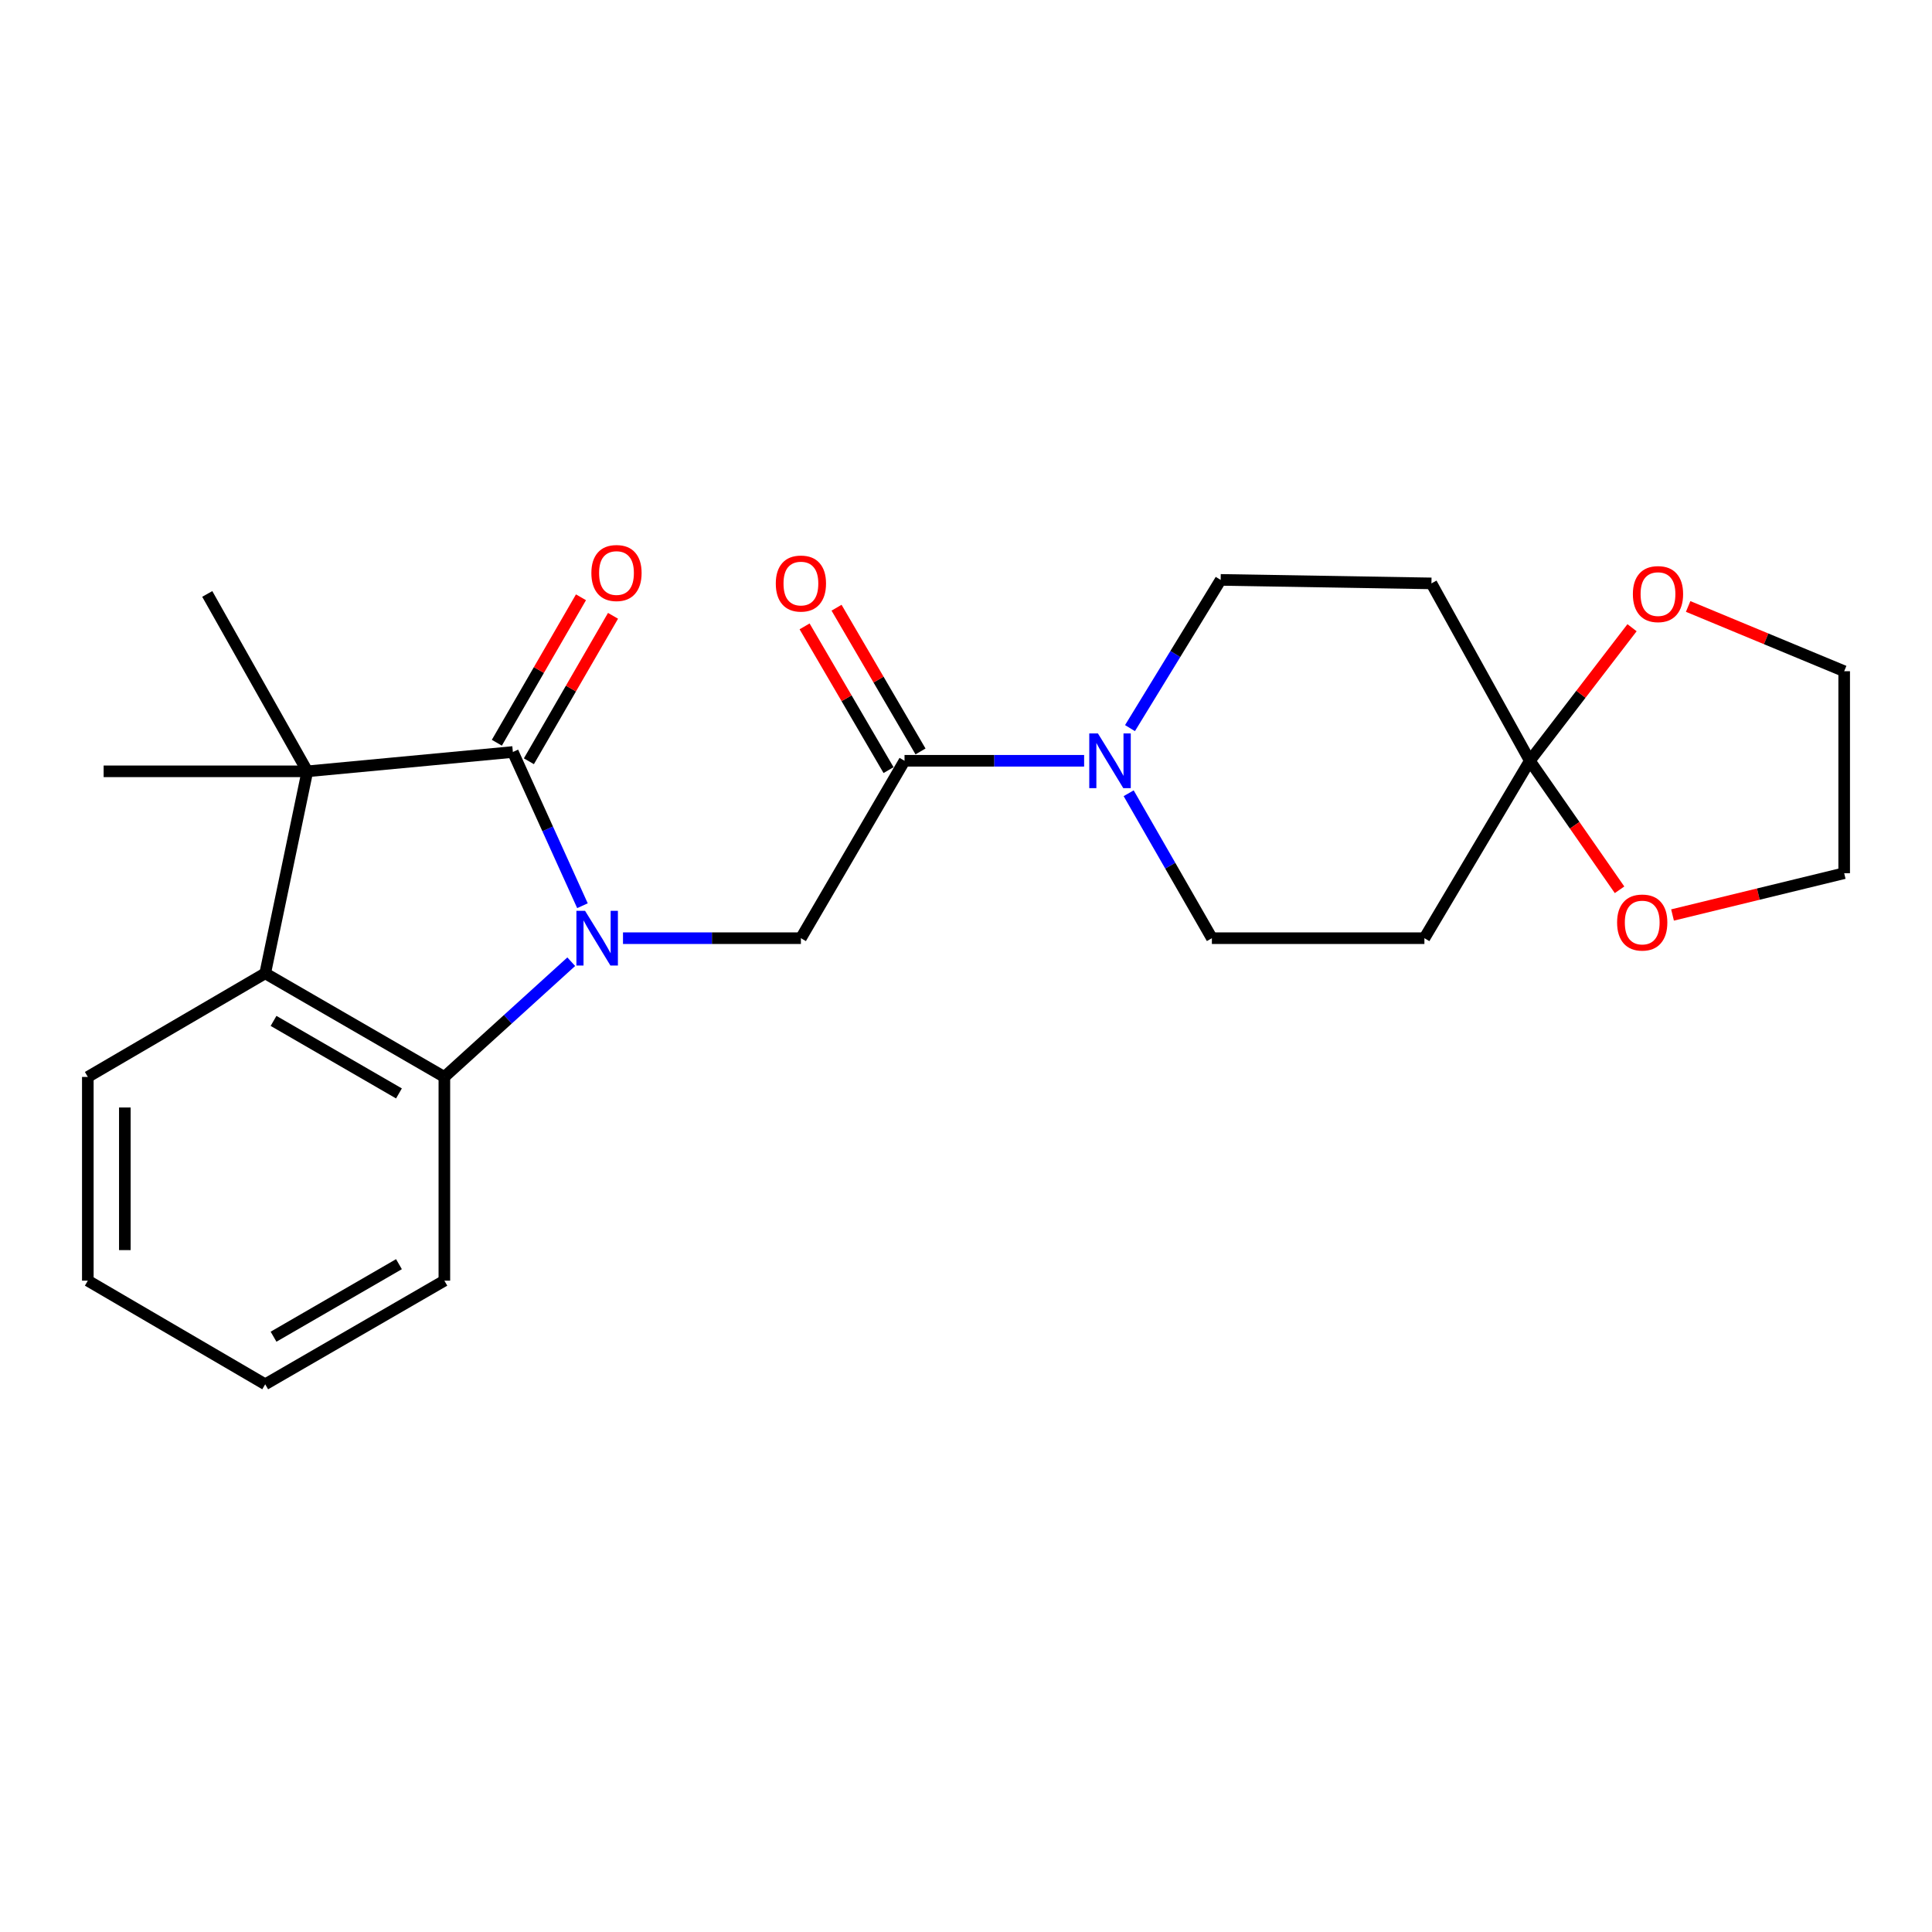 <?xml version='1.0' encoding='iso-8859-1'?>
<svg version='1.1' baseProfile='full'
              xmlns='http://www.w3.org/2000/svg'
                      xmlns:rdkit='http://www.rdkit.org/xml'
                      xmlns:xlink='http://www.w3.org/1999/xlink'
                  xml:space='preserve'
width='1000px' height='1000px' viewBox='0 0 1000 1000'>
<!-- END OF HEADER -->
<rect style='opacity:1.0;fill:#FFFFFF;stroke:none' width='1000' height='1000' x='0' y='0'> </rect>
<path class='bond-0' d='M 301.48,468.799 L 283.468,429.016' style='fill:none;fill-rule:evenodd;stroke:#0000FF;stroke-width:6px;stroke-linecap:butt;stroke-linejoin:miter;stroke-opacity:1' />
<path class='bond-0' d='M 283.468,429.016 L 265.457,389.232' style='fill:none;fill-rule:evenodd;stroke:#000000;stroke-width:6px;stroke-linecap:butt;stroke-linejoin:miter;stroke-opacity:1' />
<path class='bond-1' d='M 295.677,497.782 L 262.839,527.601' style='fill:none;fill-rule:evenodd;stroke:#0000FF;stroke-width:6px;stroke-linecap:butt;stroke-linejoin:miter;stroke-opacity:1' />
<path class='bond-1' d='M 262.839,527.601 L 230.002,557.42' style='fill:none;fill-rule:evenodd;stroke:#000000;stroke-width:6px;stroke-linecap:butt;stroke-linejoin:miter;stroke-opacity:1' />
<path class='bond-2' d='M 322.464,485.604 L 368.507,485.604' style='fill:none;fill-rule:evenodd;stroke:#0000FF;stroke-width:6px;stroke-linecap:butt;stroke-linejoin:miter;stroke-opacity:1' />
<path class='bond-2' d='M 368.507,485.604 L 414.549,485.604' style='fill:none;fill-rule:evenodd;stroke:#000000;stroke-width:6px;stroke-linecap:butt;stroke-linejoin:miter;stroke-opacity:1' />
<path class='bond-3' d='M 265.457,389.232 L 159.08,399.238' style='fill:none;fill-rule:evenodd;stroke:#000000;stroke-width:6px;stroke-linecap:butt;stroke-linejoin:miter;stroke-opacity:1' />
<path class='bond-4' d='M 273.75,394.029 L 295.524,356.388' style='fill:none;fill-rule:evenodd;stroke:#000000;stroke-width:6px;stroke-linecap:butt;stroke-linejoin:miter;stroke-opacity:1' />
<path class='bond-4' d='M 295.524,356.388 L 317.298,318.746' style='fill:none;fill-rule:evenodd;stroke:#FF0000;stroke-width:6px;stroke-linecap:butt;stroke-linejoin:miter;stroke-opacity:1' />
<path class='bond-4' d='M 257.165,384.436 L 278.939,346.794' style='fill:none;fill-rule:evenodd;stroke:#000000;stroke-width:6px;stroke-linecap:butt;stroke-linejoin:miter;stroke-opacity:1' />
<path class='bond-4' d='M 278.939,346.794 L 300.714,309.153' style='fill:none;fill-rule:evenodd;stroke:#FF0000;stroke-width:6px;stroke-linecap:butt;stroke-linejoin:miter;stroke-opacity:1' />
<path class='bond-5' d='M 159.08,399.238 L 53.64,399.238' style='fill:none;fill-rule:evenodd;stroke:#000000;stroke-width:6px;stroke-linecap:butt;stroke-linejoin:miter;stroke-opacity:1' />
<path class='bond-6' d='M 159.08,399.238 L 107.275,307.422' style='fill:none;fill-rule:evenodd;stroke:#000000;stroke-width:6px;stroke-linecap:butt;stroke-linejoin:miter;stroke-opacity:1' />
<path class='bond-7' d='M 159.08,399.238 L 137.271,503.784' style='fill:none;fill-rule:evenodd;stroke:#000000;stroke-width:6px;stroke-linecap:butt;stroke-linejoin:miter;stroke-opacity:1' />
<path class='bond-8' d='M 230.002,557.42 L 137.271,503.784' style='fill:none;fill-rule:evenodd;stroke:#000000;stroke-width:6px;stroke-linecap:butt;stroke-linejoin:miter;stroke-opacity:1' />
<path class='bond-8' d='M 206.499,565.959 L 141.588,528.415' style='fill:none;fill-rule:evenodd;stroke:#000000;stroke-width:6px;stroke-linecap:butt;stroke-linejoin:miter;stroke-opacity:1' />
<path class='bond-9' d='M 230.002,557.42 L 230.002,662.871' style='fill:none;fill-rule:evenodd;stroke:#000000;stroke-width:6px;stroke-linecap:butt;stroke-linejoin:miter;stroke-opacity:1' />
<path class='bond-10' d='M 137.271,503.784 L 45.455,557.42' style='fill:none;fill-rule:evenodd;stroke:#000000;stroke-width:6px;stroke-linecap:butt;stroke-linejoin:miter;stroke-opacity:1' />
<path class='bond-11' d='M 414.549,485.604 L 468.185,393.777' style='fill:none;fill-rule:evenodd;stroke:#000000;stroke-width:6px;stroke-linecap:butt;stroke-linejoin:miter;stroke-opacity:1' />
<path class='bond-12' d='M 468.185,393.777 L 514.663,393.777' style='fill:none;fill-rule:evenodd;stroke:#000000;stroke-width:6px;stroke-linecap:butt;stroke-linejoin:miter;stroke-opacity:1' />
<path class='bond-12' d='M 514.663,393.777 L 561.142,393.777' style='fill:none;fill-rule:evenodd;stroke:#0000FF;stroke-width:6px;stroke-linecap:butt;stroke-linejoin:miter;stroke-opacity:1' />
<path class='bond-13' d='M 476.457,388.945 L 454.726,351.747' style='fill:none;fill-rule:evenodd;stroke:#000000;stroke-width:6px;stroke-linecap:butt;stroke-linejoin:miter;stroke-opacity:1' />
<path class='bond-13' d='M 454.726,351.747 L 432.996,314.548' style='fill:none;fill-rule:evenodd;stroke:#FF0000;stroke-width:6px;stroke-linecap:butt;stroke-linejoin:miter;stroke-opacity:1' />
<path class='bond-13' d='M 459.913,398.61 L 438.183,361.411' style='fill:none;fill-rule:evenodd;stroke:#000000;stroke-width:6px;stroke-linecap:butt;stroke-linejoin:miter;stroke-opacity:1' />
<path class='bond-13' d='M 438.183,361.411 L 416.453,324.212' style='fill:none;fill-rule:evenodd;stroke:#FF0000;stroke-width:6px;stroke-linecap:butt;stroke-linejoin:miter;stroke-opacity:1' />
<path class='bond-14' d='M 584.882,376.874 L 608.349,338.513' style='fill:none;fill-rule:evenodd;stroke:#0000FF;stroke-width:6px;stroke-linecap:butt;stroke-linejoin:miter;stroke-opacity:1' />
<path class='bond-14' d='M 608.349,338.513 L 631.816,300.152' style='fill:none;fill-rule:evenodd;stroke:#000000;stroke-width:6px;stroke-linecap:butt;stroke-linejoin:miter;stroke-opacity:1' />
<path class='bond-15' d='M 584.192,410.585 L 605.732,448.094' style='fill:none;fill-rule:evenodd;stroke:#0000FF;stroke-width:6px;stroke-linecap:butt;stroke-linejoin:miter;stroke-opacity:1' />
<path class='bond-15' d='M 605.732,448.094 L 627.271,485.604' style='fill:none;fill-rule:evenodd;stroke:#000000;stroke-width:6px;stroke-linecap:butt;stroke-linejoin:miter;stroke-opacity:1' />
<path class='bond-16' d='M 791.829,393.777 L 737.268,485.604' style='fill:none;fill-rule:evenodd;stroke:#000000;stroke-width:6px;stroke-linecap:butt;stroke-linejoin:miter;stroke-opacity:1' />
<path class='bond-17' d='M 791.829,393.777 L 818.286,359.341' style='fill:none;fill-rule:evenodd;stroke:#000000;stroke-width:6px;stroke-linecap:butt;stroke-linejoin:miter;stroke-opacity:1' />
<path class='bond-17' d='M 818.286,359.341 L 844.743,324.904' style='fill:none;fill-rule:evenodd;stroke:#FF0000;stroke-width:6px;stroke-linecap:butt;stroke-linejoin:miter;stroke-opacity:1' />
<path class='bond-18' d='M 791.829,393.777 L 815.053,427.165' style='fill:none;fill-rule:evenodd;stroke:#000000;stroke-width:6px;stroke-linecap:butt;stroke-linejoin:miter;stroke-opacity:1' />
<path class='bond-18' d='M 815.053,427.165 L 838.277,460.552' style='fill:none;fill-rule:evenodd;stroke:#FF0000;stroke-width:6px;stroke-linecap:butt;stroke-linejoin:miter;stroke-opacity:1' />
<path class='bond-19' d='M 791.829,393.777 L 740.908,301.962' style='fill:none;fill-rule:evenodd;stroke:#000000;stroke-width:6px;stroke-linecap:butt;stroke-linejoin:miter;stroke-opacity:1' />
<path class='bond-20' d='M 740.908,301.962 L 631.816,300.152' style='fill:none;fill-rule:evenodd;stroke:#000000;stroke-width:6px;stroke-linecap:butt;stroke-linejoin:miter;stroke-opacity:1' />
<path class='bond-21' d='M 737.268,485.604 L 627.271,485.604' style='fill:none;fill-rule:evenodd;stroke:#000000;stroke-width:6px;stroke-linecap:butt;stroke-linejoin:miter;stroke-opacity:1' />
<path class='bond-22' d='M 873.782,313.901 L 914.164,330.661' style='fill:none;fill-rule:evenodd;stroke:#FF0000;stroke-width:6px;stroke-linecap:butt;stroke-linejoin:miter;stroke-opacity:1' />
<path class='bond-22' d='M 914.164,330.661 L 954.545,347.422' style='fill:none;fill-rule:evenodd;stroke:#000000;stroke-width:6px;stroke-linecap:butt;stroke-linejoin:miter;stroke-opacity:1' />
<path class='bond-23' d='M 865.7,473.599 L 910.122,462.784' style='fill:none;fill-rule:evenodd;stroke:#FF0000;stroke-width:6px;stroke-linecap:butt;stroke-linejoin:miter;stroke-opacity:1' />
<path class='bond-23' d='M 910.122,462.784 L 954.545,451.969' style='fill:none;fill-rule:evenodd;stroke:#000000;stroke-width:6px;stroke-linecap:butt;stroke-linejoin:miter;stroke-opacity:1' />
<path class='bond-24' d='M 230.002,662.871 L 137.271,716.506' style='fill:none;fill-rule:evenodd;stroke:#000000;stroke-width:6px;stroke-linecap:butt;stroke-linejoin:miter;stroke-opacity:1' />
<path class='bond-24' d='M 206.499,654.331 L 141.588,691.876' style='fill:none;fill-rule:evenodd;stroke:#000000;stroke-width:6px;stroke-linecap:butt;stroke-linejoin:miter;stroke-opacity:1' />
<path class='bond-25' d='M 45.455,557.42 L 45.455,662.871' style='fill:none;fill-rule:evenodd;stroke:#000000;stroke-width:6px;stroke-linecap:butt;stroke-linejoin:miter;stroke-opacity:1' />
<path class='bond-25' d='M 64.614,573.237 L 64.614,647.053' style='fill:none;fill-rule:evenodd;stroke:#000000;stroke-width:6px;stroke-linecap:butt;stroke-linejoin:miter;stroke-opacity:1' />
<path class='bond-26' d='M 954.545,451.969 L 954.545,347.422' style='fill:none;fill-rule:evenodd;stroke:#000000;stroke-width:6px;stroke-linecap:butt;stroke-linejoin:miter;stroke-opacity:1' />
<path class='bond-27' d='M 137.271,716.506 L 45.455,662.871' style='fill:none;fill-rule:evenodd;stroke:#000000;stroke-width:6px;stroke-linecap:butt;stroke-linejoin:miter;stroke-opacity:1' />
<path  class='atom-0' d='M 302.828 471.444
L 312.108 486.444
Q 313.028 487.924, 314.508 490.604
Q 315.988 493.284, 316.068 493.444
L 316.068 471.444
L 319.828 471.444
L 319.828 499.764
L 315.948 499.764
L 305.988 483.364
Q 304.828 481.444, 303.588 479.244
Q 302.388 477.044, 302.028 476.364
L 302.028 499.764
L 298.348 499.764
L 298.348 471.444
L 302.828 471.444
' fill='#0000FF'/>
<path  class='atom-7' d='M 568.281 379.617
L 577.561 394.617
Q 578.481 396.097, 579.961 398.777
Q 581.441 401.457, 581.521 401.617
L 581.521 379.617
L 585.281 379.617
L 585.281 407.937
L 581.401 407.937
L 571.441 391.537
Q 570.281 389.617, 569.041 387.417
Q 567.841 385.217, 567.481 384.537
L 567.481 407.937
L 563.801 407.937
L 563.801 379.617
L 568.281 379.617
' fill='#0000FF'/>
<path  class='atom-11' d='M 306.093 296.592
Q 306.093 289.792, 309.453 285.992
Q 312.813 282.192, 319.093 282.192
Q 325.373 282.192, 328.733 285.992
Q 332.093 289.792, 332.093 296.592
Q 332.093 303.472, 328.693 307.392
Q 325.293 311.272, 319.093 311.272
Q 312.853 311.272, 309.453 307.392
Q 306.093 303.512, 306.093 296.592
M 319.093 308.072
Q 323.413 308.072, 325.733 305.192
Q 328.093 302.272, 328.093 296.592
Q 328.093 291.032, 325.733 288.232
Q 323.413 285.392, 319.093 285.392
Q 314.773 285.392, 312.413 288.192
Q 310.093 290.992, 310.093 296.592
Q 310.093 302.312, 312.413 305.192
Q 314.773 308.072, 319.093 308.072
' fill='#FF0000'/>
<path  class='atom-14' d='M 845.174 307.502
Q 845.174 300.702, 848.534 296.902
Q 851.894 293.102, 858.174 293.102
Q 864.454 293.102, 867.814 296.902
Q 871.174 300.702, 871.174 307.502
Q 871.174 314.382, 867.774 318.302
Q 864.374 322.182, 858.174 322.182
Q 851.934 322.182, 848.534 318.302
Q 845.174 314.422, 845.174 307.502
M 858.174 318.982
Q 862.494 318.982, 864.814 316.102
Q 867.174 313.182, 867.174 307.502
Q 867.174 301.942, 864.814 299.142
Q 862.494 296.302, 858.174 296.302
Q 853.854 296.302, 851.494 299.102
Q 849.174 301.902, 849.174 307.502
Q 849.174 313.222, 851.494 316.102
Q 853.854 318.982, 858.174 318.982
' fill='#FF0000'/>
<path  class='atom-15' d='M 837.01 477.499
Q 837.01 470.699, 840.37 466.899
Q 843.73 463.099, 850.01 463.099
Q 856.29 463.099, 859.65 466.899
Q 863.01 470.699, 863.01 477.499
Q 863.01 484.379, 859.61 488.299
Q 856.21 492.179, 850.01 492.179
Q 843.77 492.179, 840.37 488.299
Q 837.01 484.419, 837.01 477.499
M 850.01 488.979
Q 854.33 488.979, 856.65 486.099
Q 859.01 483.179, 859.01 477.499
Q 859.01 471.939, 856.65 469.139
Q 854.33 466.299, 850.01 466.299
Q 845.69 466.299, 843.33 469.099
Q 841.01 471.899, 841.01 477.499
Q 841.01 483.219, 843.33 486.099
Q 845.69 488.979, 850.01 488.979
' fill='#FF0000'/>
<path  class='atom-16' d='M 401.549 302.042
Q 401.549 295.242, 404.909 291.442
Q 408.269 287.642, 414.549 287.642
Q 420.829 287.642, 424.189 291.442
Q 427.549 295.242, 427.549 302.042
Q 427.549 308.922, 424.149 312.842
Q 420.749 316.722, 414.549 316.722
Q 408.309 316.722, 404.909 312.842
Q 401.549 308.962, 401.549 302.042
M 414.549 313.522
Q 418.869 313.522, 421.189 310.642
Q 423.549 307.722, 423.549 302.042
Q 423.549 296.482, 421.189 293.682
Q 418.869 290.842, 414.549 290.842
Q 410.229 290.842, 407.869 293.642
Q 405.549 296.442, 405.549 302.042
Q 405.549 307.762, 407.869 310.642
Q 410.229 313.522, 414.549 313.522
' fill='#FF0000'/>
</svg>
